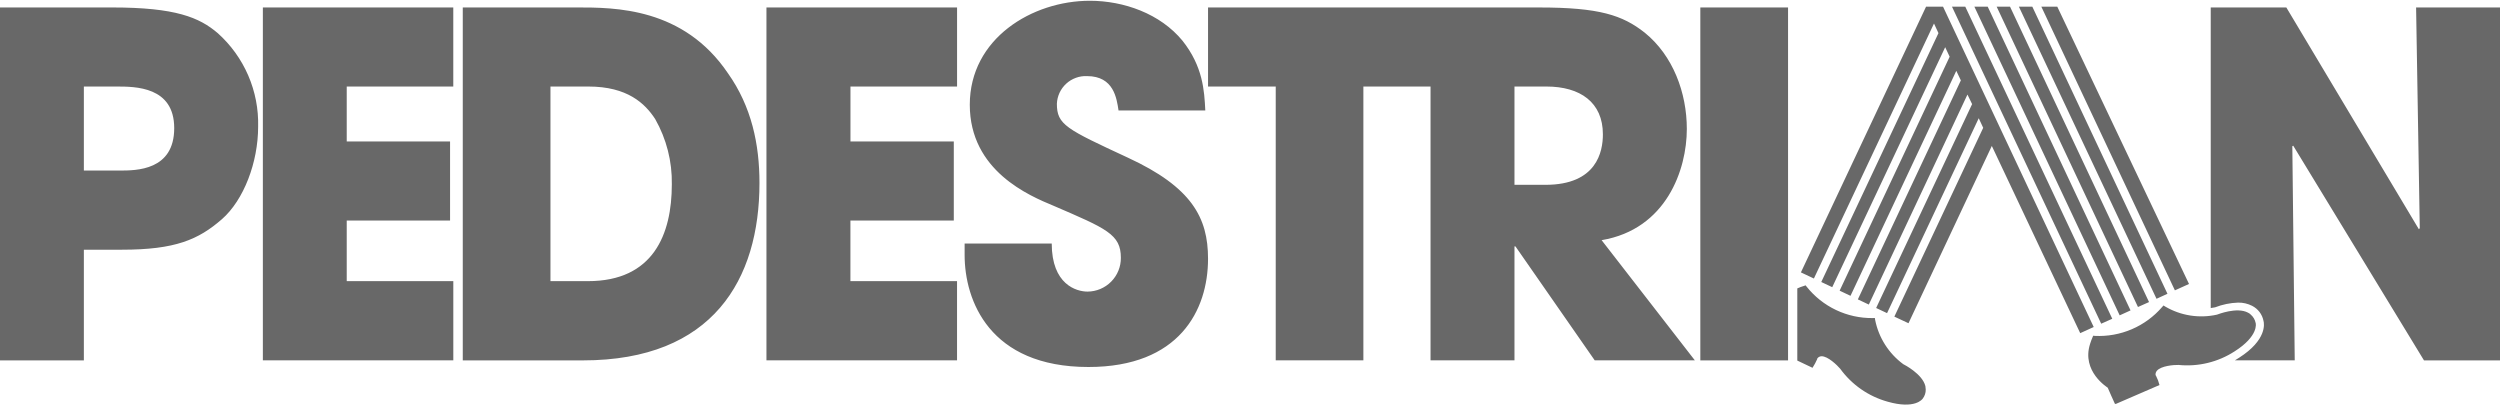 <svg width="185" height="30" viewBox="0 0 185 30" fill="none" xmlns="http://www.w3.org/2000/svg">
<path d="M19.45 0.551H33.543V6.403H25.658V10.47H33.305V16.321H25.658V20.804H33.545V26.666H19.452V0.551H19.45ZM56.717 0.551H70.823V6.403H62.934V10.47H70.581V16.321H62.931V20.804H70.821V26.666H56.717V0.551ZM89.395 19.147C89.395 22.956 87.265 27.158 80.545 27.158C73.204 27.158 71.382 22.215 71.382 18.867V18.019H77.828C77.828 21.054 79.654 21.578 80.474 21.578C80.801 21.577 81.124 21.511 81.425 21.384C81.726 21.257 81.999 21.072 82.228 20.84C82.458 20.607 82.639 20.332 82.762 20.029C82.885 19.726 82.947 19.402 82.944 19.075C82.944 17.342 81.885 16.918 77.967 15.229C76.19 14.491 71.764 12.654 71.764 7.749C71.764 2.843 76.389 0.057 80.646 0.057C83.153 0.057 85.862 1.007 87.511 3.021C89.013 4.92 89.119 6.689 89.192 8.172H82.771C82.636 7.288 82.426 5.632 80.44 5.632C80.159 5.619 79.878 5.662 79.614 5.759C79.35 5.855 79.107 6.002 78.9 6.192C78.693 6.382 78.525 6.611 78.406 6.866C78.288 7.121 78.221 7.396 78.209 7.677C78.209 9.228 78.889 9.544 83.456 11.664C88.198 13.853 89.395 16.112 89.395 19.147ZM16.117 2.456C14.748 1.287 12.996 0.552 8.299 0.552H0V26.67H6.206V18.478H9.026C12.969 18.478 14.679 17.738 16.426 16.216C18.038 14.801 19.102 12.02 19.102 9.371C19.135 8.071 18.885 6.779 18.37 5.585C17.854 4.392 17.085 3.324 16.117 2.456ZM8.847 12.621H6.206V6.403H8.606C10.017 6.403 12.892 6.403 12.892 9.481C12.892 12.62 10.087 12.621 8.847 12.621ZM42.653 0.551H34.245V26.669H43.131C52.766 26.669 56.201 20.667 56.201 13.54C56.201 10.68 55.617 7.893 53.871 5.426C50.576 0.551 45.506 0.551 42.653 0.551ZM43.509 20.805H40.734V6.403H43.541C46.425 6.403 47.727 7.649 48.483 8.808C49.319 10.279 49.745 11.948 49.715 13.64C49.715 17.344 48.345 20.805 43.509 20.805ZM118.519 17.772C123.317 16.962 124.825 12.548 124.825 9.546C124.825 6.862 123.804 4.113 121.711 2.418C120.061 1.117 118.344 0.553 113.889 0.553H89.395V6.403H94.404V26.666H100.89V6.403H105.86V26.666H112.071V18.232H112.143L118.009 26.666H125.419L118.519 17.772ZM114.364 13.677H112.071V6.403H114.435C116.933 6.403 118.614 7.571 118.614 9.94C118.614 11.213 118.17 13.677 114.364 13.677ZM125.824 0.551H132.316V26.669H125.824V0.551ZM185 0.551V26.669H179.375L169.699 10.783L169.632 10.818L169.81 26.666H165.382C165.482 26.602 165.599 26.534 165.703 26.466C167.744 25.16 167.56 23.958 167.499 23.746C167.453 23.508 167.353 23.284 167.207 23.091C167.061 22.898 166.873 22.741 166.657 22.631C166.336 22.468 165.979 22.386 165.618 22.393C165.037 22.413 164.463 22.53 163.92 22.741C163.812 22.762 163.709 22.775 163.594 22.796V0.551H169.188L178.995 16.962L179.063 16.887L178.791 0.551L185 0.551ZM160.942 21.486L151.058 0.492H152.238L161.987 21.014L160.942 21.486ZM156.856 23.336L146.103 0.492H147.09L157.66 22.97L156.856 23.336ZM158.21 22.718L147.752 0.491H148.741L159.029 22.353L158.21 22.718ZM155.489 23.954L144.446 0.492H145.43L156.308 23.588L155.489 23.954ZM159.582 22.11L149.397 0.492H150.391L160.392 21.74L159.582 22.11ZM135.586 21.251L143.944 3.493L144.274 4.197L136.133 21.51L136.937 21.891L144.766 5.241L145.103 5.949L137.481 22.154L138.292 22.538L145.591 6.997L145.936 7.704L138.834 22.791L139.642 23.172L146.427 8.748L146.757 9.459L140.182 23.43L141.228 23.919L147.395 10.799L153.936 24.653L154.935 24.199L143.784 0.492H142.529L133.267 20.157L134.228 20.61L143.115 1.739L143.446 2.45L134.774 20.868L135.587 21.252M166.354 23.138C166.431 23.172 166.5 23.221 166.557 23.282C166.742 23.44 166.868 23.655 166.916 23.893C166.94 23.94 167.143 24.867 165.367 25.997C164.137 26.796 162.671 27.152 161.212 27.006C160.871 26.996 159.919 27.069 159.61 27.437C159.572 27.481 159.543 27.533 159.526 27.59C159.509 27.646 159.505 27.705 159.513 27.763C159.527 27.775 159.538 27.79 159.544 27.807C159.657 28.025 159.743 28.255 159.802 28.492L156.562 29.895L156.5 29.875C156.485 29.867 155.972 28.691 155.972 28.691C155.972 28.678 154.009 27.5 154.667 25.444C154.719 25.277 154.78 25.114 154.849 24.954L154.898 24.841L155.014 24.856C155.953 24.902 156.89 24.734 157.753 24.363C158.617 23.993 159.385 23.431 159.998 22.719L160.099 22.605L160.218 22.68C161.375 23.362 162.748 23.577 164.057 23.283C164.118 23.265 165.534 22.697 166.356 23.138M142.504 28.826C142.509 29.068 142.431 29.305 142.283 29.497C142.255 29.536 141.713 30.307 139.675 29.722C138.267 29.328 137.033 28.47 136.174 27.287C135.949 27.024 135.265 26.354 134.789 26.362C134.731 26.364 134.674 26.379 134.622 26.405C134.571 26.431 134.525 26.468 134.488 26.513C134.483 26.521 134.479 26.53 134.477 26.539C134.475 26.548 134.475 26.558 134.476 26.567C134.377 26.793 134.26 27.01 134.126 27.217L133 26.682V21.343C133.005 21.342 133.009 21.34 133.013 21.337C133.171 21.265 133.334 21.204 133.5 21.156L133.614 21.115L133.685 21.206C134.269 21.942 135.014 22.535 135.863 22.939C136.712 23.343 137.642 23.548 138.582 23.537L138.739 23.53L138.76 23.673C139.022 24.987 139.765 26.155 140.843 26.95C140.898 26.977 142.255 27.665 142.479 28.574C142.494 28.657 142.503 28.741 142.504 28.826Z" fill="#686868"/>
</svg>
